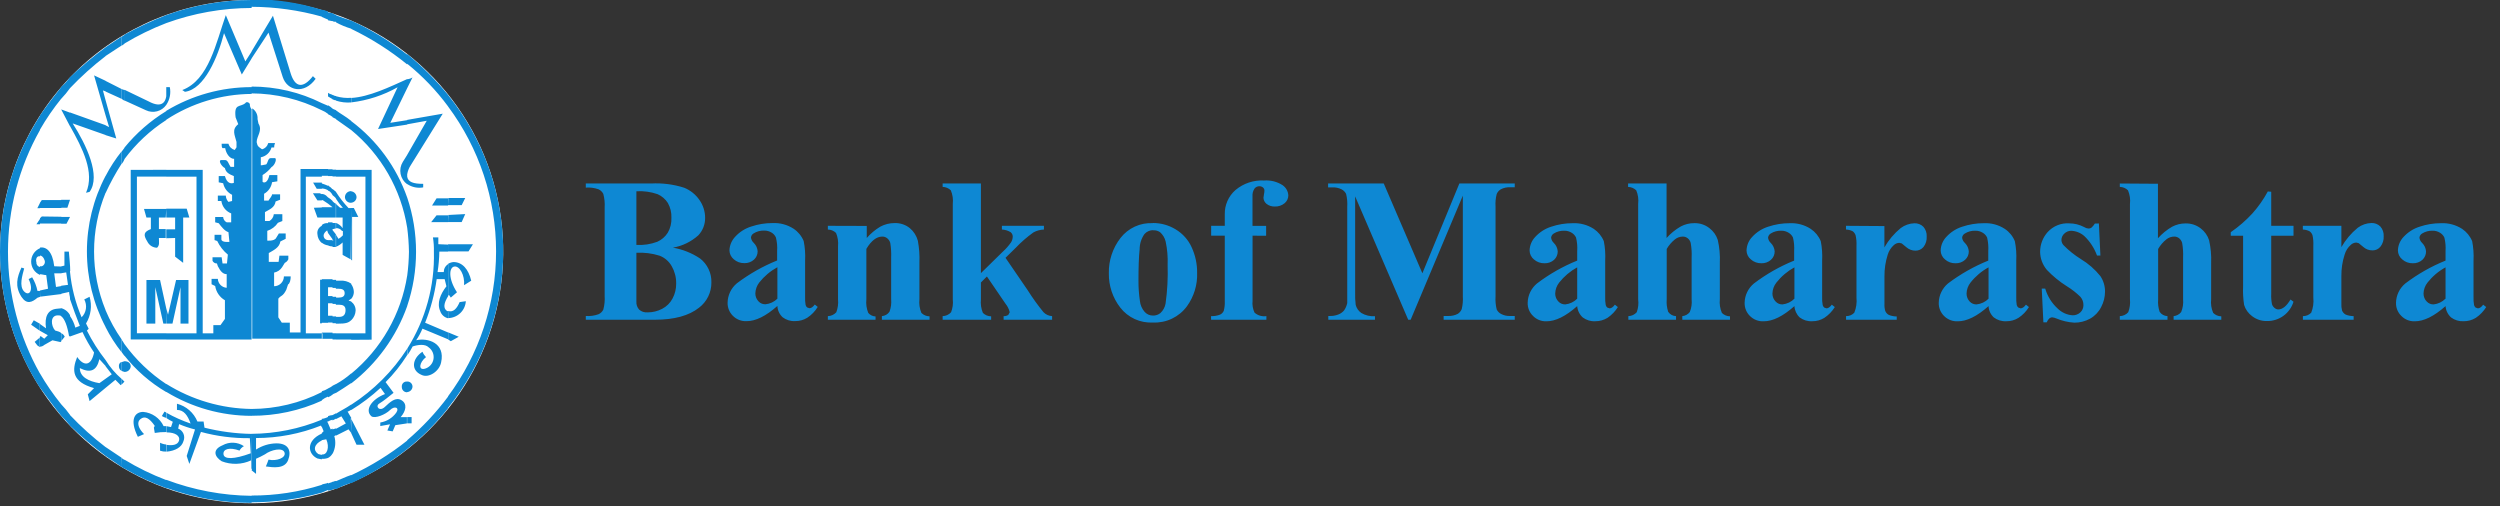 <svg width="158" height="32" viewBox="0 0 158 32" fill="none" xmlns="http://www.w3.org/2000/svg">
<rect x="0" y="0" width="158" height="32" fill="#333333" stroke="none"/>
<g clip-path="url(#clip0_1445_4513)">
<path d="M42.528 15.652C43.144 15.757 43.731 15.992 44.25 16.341C44.477 16.518 44.659 16.746 44.782 17.006C44.906 17.266 44.967 17.552 44.96 17.839C44.965 18.149 44.897 18.456 44.762 18.735C44.626 19.014 44.427 19.257 44.181 19.445C43.541 19.953 42.612 20.207 41.396 20.207H37.022V19.97C37.297 19.991 37.572 19.953 37.831 19.858C37.96 19.799 38.065 19.697 38.128 19.57C38.204 19.29 38.233 18.999 38.214 18.709V13.113C38.232 12.823 38.203 12.532 38.128 12.252C38.063 12.124 37.957 12.023 37.827 11.963C37.569 11.873 37.295 11.836 37.022 11.856V11.597H41.146C41.854 11.558 42.563 11.648 43.238 11.864C43.633 12.023 43.971 12.296 44.211 12.648C44.44 12.975 44.563 13.364 44.564 13.763C44.57 14.175 44.416 14.573 44.133 14.873C43.681 15.278 43.125 15.548 42.528 15.652ZM40.22 15.48C40.672 15.505 41.123 15.436 41.546 15.278C41.817 15.156 42.046 14.957 42.205 14.705C42.369 14.421 42.448 14.095 42.433 13.767C42.447 13.439 42.37 13.114 42.209 12.829C42.054 12.583 41.829 12.39 41.563 12.273C41.132 12.123 40.676 12.06 40.22 12.088V15.48ZM40.22 15.975V18.735V19.053C40.213 19.147 40.224 19.241 40.255 19.33C40.285 19.419 40.334 19.5 40.397 19.57C40.467 19.631 40.549 19.679 40.638 19.708C40.727 19.738 40.82 19.749 40.913 19.742C41.239 19.746 41.559 19.669 41.848 19.518C42.13 19.373 42.36 19.145 42.506 18.864C42.662 18.571 42.74 18.244 42.734 17.913C42.74 17.532 42.643 17.158 42.455 16.828C42.285 16.523 42.014 16.287 41.688 16.16C41.214 16.011 40.717 15.948 40.22 15.975ZM49.131 19.337C48.405 19.98 47.755 20.3 47.181 20.297C47.022 20.305 46.864 20.278 46.715 20.221C46.567 20.163 46.432 20.075 46.32 19.962C46.21 19.853 46.123 19.723 46.065 19.579C46.007 19.435 45.98 19.281 45.984 19.127C45.989 18.894 46.043 18.665 46.143 18.454C46.243 18.244 46.388 18.058 46.566 17.908C47.348 17.316 48.205 16.83 49.114 16.462V15.868C49.135 15.578 49.108 15.288 49.037 15.007C48.98 14.879 48.885 14.772 48.766 14.701C48.627 14.615 48.468 14.571 48.305 14.572C48.065 14.562 47.828 14.625 47.625 14.753C47.578 14.781 47.538 14.819 47.51 14.866C47.481 14.912 47.465 14.965 47.461 15.02C47.48 15.147 47.542 15.264 47.638 15.351C47.782 15.491 47.87 15.68 47.883 15.881C47.884 15.98 47.864 16.079 47.824 16.17C47.784 16.262 47.725 16.343 47.651 16.41C47.484 16.559 47.267 16.638 47.044 16.63C46.797 16.637 46.556 16.549 46.372 16.384C46.289 16.316 46.221 16.23 46.174 16.132C46.127 16.035 46.102 15.928 46.101 15.82C46.113 15.498 46.243 15.192 46.467 14.959C46.74 14.66 47.087 14.439 47.474 14.318C47.908 14.171 48.363 14.097 48.822 14.098C49.293 14.075 49.76 14.2 50.156 14.456C50.441 14.646 50.663 14.918 50.793 15.235C50.874 15.637 50.904 16.048 50.883 16.457V18.761C50.875 18.932 50.885 19.104 50.914 19.273C50.929 19.333 50.962 19.387 51.008 19.428L51.155 19.48C51.267 19.48 51.379 19.402 51.495 19.247L51.68 19.398C51.515 19.67 51.291 19.902 51.026 20.078C50.795 20.222 50.527 20.297 50.255 20.293C49.971 20.31 49.69 20.224 49.463 20.052C49.264 19.869 49.145 19.616 49.131 19.346V19.337ZM49.131 18.877V16.888C48.689 17.13 48.3 17.457 47.986 17.852C47.832 18.051 47.745 18.294 47.737 18.545C47.737 18.737 47.813 18.921 47.948 19.058C48.003 19.115 48.071 19.16 48.145 19.189C48.219 19.219 48.298 19.233 48.378 19.23C48.662 19.202 48.928 19.078 49.131 18.877ZM54.779 14.279V15.041C55.026 14.757 55.316 14.514 55.64 14.322C55.918 14.173 56.229 14.096 56.544 14.098C56.891 14.087 57.23 14.2 57.5 14.417C57.748 14.624 57.925 14.902 58.008 15.213C58.094 15.672 58.127 16.138 58.107 16.604V18.916C58.076 19.208 58.119 19.504 58.232 19.776C58.369 19.913 58.555 19.991 58.748 19.992V20.207H55.735V19.979C55.831 19.972 55.925 19.943 56.008 19.894C56.092 19.846 56.163 19.779 56.217 19.699C56.31 19.447 56.345 19.178 56.321 18.911V16.272C56.333 15.964 56.314 15.656 56.265 15.351C56.231 15.234 56.162 15.13 56.066 15.054C55.981 14.986 55.874 14.95 55.765 14.951C55.404 14.951 55.063 15.209 54.754 15.73V18.916C54.723 19.208 54.764 19.504 54.874 19.776C54.931 19.844 55.002 19.898 55.081 19.937C55.16 19.975 55.247 19.997 55.335 20V20.207H52.321V19.979C52.422 19.977 52.522 19.954 52.614 19.912C52.706 19.869 52.788 19.809 52.855 19.733C52.954 19.471 52.991 19.19 52.963 18.911V15.558C52.991 15.273 52.948 14.986 52.838 14.723C52.7 14.586 52.515 14.509 52.321 14.507V14.271L54.779 14.279ZM61.994 11.597V17.262L63.372 15.911C63.571 15.732 63.749 15.532 63.901 15.312C63.967 15.204 64.002 15.081 64.005 14.955C64.006 14.9 63.994 14.846 63.97 14.796C63.946 14.747 63.911 14.704 63.867 14.671C63.701 14.571 63.513 14.515 63.32 14.507V14.271H65.976V14.507C65.744 14.515 65.517 14.577 65.313 14.688C64.91 14.976 64.535 15.301 64.194 15.661L63.548 16.294L64.948 18.339C65.253 18.824 65.588 19.289 65.951 19.733C66.094 19.881 66.288 19.968 66.493 19.979V20.207H63.428V19.979C63.533 19.987 63.638 19.96 63.725 19.901L63.815 19.733C63.768 19.536 63.677 19.352 63.548 19.195L62.373 17.473L61.994 17.852V18.916C61.963 19.208 62.006 19.505 62.119 19.776C62.258 19.914 62.445 19.991 62.64 19.992V20.207H59.575V19.979C59.676 19.977 59.776 19.954 59.867 19.912C59.959 19.869 60.041 19.809 60.109 19.733C60.21 19.474 60.247 19.193 60.216 18.916V12.889C60.249 12.596 60.206 12.299 60.092 12.028C59.953 11.893 59.768 11.816 59.575 11.812V11.597H61.994ZM72.86 14.094C73.367 14.092 73.865 14.23 74.298 14.494C74.745 14.76 75.1 15.157 75.314 15.631C75.546 16.135 75.664 16.685 75.658 17.241C75.686 17.997 75.46 18.741 75.016 19.355C74.77 19.69 74.445 19.959 74.069 20.139C73.694 20.318 73.28 20.402 72.864 20.384C72.47 20.404 72.076 20.33 71.717 20.166C71.358 20.001 71.044 19.753 70.802 19.441C70.32 18.82 70.065 18.053 70.079 17.267C70.063 16.463 70.323 15.677 70.815 15.041C71.055 14.732 71.366 14.485 71.722 14.321C72.078 14.158 72.469 14.083 72.86 14.103V14.094ZM72.886 14.546C72.781 14.544 72.677 14.565 72.581 14.608C72.485 14.65 72.4 14.713 72.33 14.791C72.132 15.072 72.025 15.408 72.025 15.752C71.973 16.234 71.951 16.901 71.951 17.753C71.949 18.178 71.98 18.603 72.042 19.023C72.068 19.276 72.171 19.516 72.339 19.708C72.404 19.782 72.484 19.841 72.574 19.882C72.664 19.923 72.761 19.944 72.86 19.944C73.033 19.951 73.203 19.894 73.338 19.785C73.51 19.625 73.625 19.414 73.665 19.182C73.777 18.375 73.82 17.56 73.794 16.746C73.815 16.249 73.773 15.751 73.669 15.265C73.616 15.037 73.492 14.83 73.316 14.675C73.19 14.588 73.039 14.546 72.886 14.555V14.546ZM79.162 14.895V19.01C79.133 19.267 79.177 19.526 79.287 19.759C79.388 19.849 79.508 19.914 79.637 19.952C79.766 19.99 79.903 19.999 80.036 19.979V20.207H76.54V19.979C76.734 19.987 76.928 19.954 77.109 19.884C77.212 19.835 77.294 19.752 77.341 19.647C77.395 19.439 77.417 19.225 77.406 19.01V14.895H76.545V14.271H77.406V13.84V13.539C77.4 13.251 77.458 12.966 77.573 12.703C77.689 12.44 77.861 12.205 78.077 12.015C78.581 11.589 79.227 11.372 79.885 11.408C80.294 11.376 80.701 11.477 81.048 11.696C81.156 11.768 81.247 11.864 81.312 11.977C81.377 12.09 81.415 12.216 81.422 12.346C81.422 12.441 81.401 12.534 81.361 12.62C81.32 12.705 81.262 12.781 81.19 12.841C81.015 12.987 80.793 13.062 80.566 13.052C80.375 13.06 80.189 12.999 80.04 12.88C79.983 12.834 79.937 12.775 79.904 12.709C79.871 12.643 79.853 12.571 79.851 12.497C79.858 12.419 79.869 12.341 79.885 12.264C79.902 12.197 79.911 12.128 79.911 12.058C79.913 12.022 79.908 11.986 79.896 11.953C79.883 11.92 79.863 11.889 79.838 11.864C79.805 11.833 79.765 11.808 79.723 11.792C79.68 11.776 79.634 11.768 79.588 11.77C79.529 11.769 79.471 11.783 79.418 11.809C79.365 11.835 79.319 11.873 79.283 11.92C79.188 12.066 79.144 12.238 79.158 12.411V13.521V14.275H80.019V14.899L79.162 14.895ZM89.894 17.271L92.232 11.597H95.732V11.834H95.452C95.241 11.823 95.031 11.869 94.845 11.967C94.731 12.037 94.642 12.141 94.591 12.264C94.525 12.523 94.5 12.79 94.518 13.057V18.73C94.5 19.008 94.525 19.287 94.591 19.557C94.651 19.682 94.751 19.783 94.875 19.845C95.053 19.938 95.252 19.981 95.452 19.97H95.732V20.207H91.237V19.97H91.517C91.729 19.98 91.94 19.934 92.128 19.837C92.244 19.765 92.333 19.658 92.382 19.531C92.445 19.269 92.468 18.999 92.451 18.73V12.364L89.154 20.207H88.999L85.645 12.411V18.485C85.637 18.747 85.648 19.009 85.68 19.268C85.733 19.477 85.86 19.659 86.037 19.781C86.296 19.935 86.597 20.006 86.898 19.983V20.207H83.949V19.97H84.04C84.222 19.976 84.403 19.945 84.573 19.88C84.719 19.826 84.848 19.736 84.948 19.617C85.044 19.477 85.111 19.319 85.146 19.152C85.146 19.105 85.146 18.89 85.146 18.502V13.065C85.163 12.792 85.139 12.518 85.073 12.252C85.011 12.129 84.911 12.029 84.789 11.967C84.61 11.877 84.412 11.834 84.212 11.843H83.936V11.597H87.453L89.894 17.271ZM99.679 19.346C98.956 19.989 98.306 20.309 97.729 20.306C97.573 20.311 97.419 20.283 97.274 20.226C97.13 20.168 96.999 20.081 96.89 19.97C96.778 19.863 96.689 19.733 96.631 19.589C96.572 19.445 96.545 19.29 96.549 19.135C96.554 18.902 96.608 18.672 96.709 18.462C96.81 18.252 96.956 18.066 97.135 17.917C97.915 17.324 98.77 16.837 99.679 16.47V15.876C99.7 15.587 99.675 15.297 99.606 15.015C99.548 14.888 99.451 14.781 99.33 14.71C99.193 14.625 99.035 14.58 98.874 14.581C98.634 14.57 98.397 14.633 98.194 14.761C98.147 14.789 98.108 14.828 98.079 14.875C98.051 14.921 98.034 14.974 98.03 15.028C98.049 15.156 98.111 15.273 98.207 15.36C98.349 15.501 98.434 15.689 98.448 15.889C98.449 15.989 98.429 16.087 98.39 16.178C98.35 16.269 98.293 16.351 98.22 16.419C98.054 16.568 97.836 16.647 97.613 16.638C97.366 16.645 97.125 16.558 96.941 16.393C96.857 16.325 96.789 16.239 96.742 16.141C96.695 16.044 96.671 15.937 96.67 15.829C96.679 15.507 96.808 15.2 97.032 14.968C97.307 14.67 97.656 14.448 98.043 14.326C98.476 14.18 98.93 14.106 99.386 14.107C99.859 14.083 100.327 14.208 100.725 14.464C101.01 14.655 101.232 14.926 101.362 15.243C101.441 15.646 101.47 16.056 101.448 16.466V18.769C101.441 18.941 101.452 19.113 101.483 19.281C101.498 19.341 101.531 19.395 101.578 19.436L101.724 19.488C101.833 19.488 101.945 19.411 102.06 19.256L102.249 19.406C102.081 19.677 101.858 19.908 101.595 20.087C101.362 20.23 101.093 20.305 100.82 20.302C100.536 20.318 100.255 20.232 100.028 20.061C99.824 19.876 99.699 19.62 99.679 19.346ZM99.679 18.885V16.896C99.238 17.138 98.85 17.466 98.538 17.861C98.382 18.059 98.294 18.302 98.289 18.554C98.288 18.649 98.306 18.743 98.342 18.831C98.379 18.919 98.432 18.999 98.5 19.066C98.555 19.123 98.623 19.168 98.697 19.198C98.771 19.227 98.85 19.241 98.93 19.238C99.214 19.207 99.478 19.08 99.679 18.877V18.885ZM105.327 11.597V15.041C105.585 14.752 105.887 14.507 106.223 14.314C106.487 14.172 106.783 14.1 107.083 14.103C107.429 14.094 107.768 14.207 108.039 14.421C108.286 14.61 108.47 14.87 108.564 15.166C108.672 15.639 108.715 16.124 108.693 16.608V18.916C108.662 19.209 108.707 19.505 108.823 19.776C108.959 19.912 109.143 19.989 109.335 19.992V20.207H106.322V19.979C106.414 19.971 106.504 19.944 106.585 19.899C106.667 19.855 106.738 19.794 106.795 19.721C106.899 19.466 106.939 19.189 106.911 18.916V16.272C106.926 15.963 106.905 15.652 106.851 15.347C106.821 15.23 106.753 15.127 106.657 15.054C106.57 14.986 106.462 14.949 106.352 14.951C106.172 14.954 105.998 15.016 105.857 15.127C105.648 15.296 105.471 15.502 105.336 15.734V18.916C105.314 19.183 105.346 19.453 105.43 19.708C105.486 19.789 105.559 19.856 105.645 19.903C105.731 19.95 105.827 19.976 105.925 19.979V20.207H102.912V19.979C103.012 19.977 103.111 19.954 103.202 19.912C103.294 19.869 103.375 19.809 103.442 19.733C103.537 19.472 103.568 19.192 103.532 18.916V12.889C103.566 12.596 103.525 12.3 103.411 12.028C103.272 11.894 103.088 11.817 102.895 11.812V11.597H105.327ZM113.407 19.346C112.684 19.989 112.034 20.309 111.457 20.306C111.298 20.313 111.14 20.286 110.991 20.229C110.843 20.171 110.709 20.083 110.596 19.97C110.486 19.862 110.399 19.732 110.341 19.588C110.283 19.444 110.256 19.29 110.26 19.135C110.265 18.902 110.319 18.672 110.42 18.462C110.521 18.252 110.667 18.066 110.846 17.917C111.626 17.324 112.482 16.837 113.39 16.47V15.876C113.408 15.587 113.384 15.297 113.317 15.015C113.259 14.888 113.162 14.781 113.041 14.71C112.904 14.625 112.746 14.58 112.585 14.581C112.345 14.57 112.108 14.633 111.905 14.761C111.858 14.789 111.819 14.828 111.79 14.875C111.762 14.921 111.745 14.974 111.741 15.028C111.76 15.156 111.822 15.273 111.918 15.36C112.06 15.501 112.145 15.689 112.159 15.889C112.16 15.989 112.14 16.088 112.1 16.179C112.06 16.27 112.001 16.352 111.926 16.419C111.761 16.567 111.545 16.645 111.324 16.638C111.077 16.645 110.836 16.558 110.652 16.393C110.568 16.325 110.5 16.239 110.453 16.141C110.406 16.044 110.382 15.937 110.381 15.829C110.39 15.507 110.519 15.2 110.743 14.968C111.017 14.669 111.366 14.447 111.754 14.326C112.187 14.18 112.641 14.106 113.097 14.107C113.57 14.083 114.038 14.208 114.436 14.464C114.721 14.655 114.943 14.926 115.073 15.243C115.152 15.646 115.181 16.056 115.159 16.466V18.769C115.152 18.941 115.163 19.113 115.194 19.281C115.209 19.341 115.242 19.395 115.289 19.436L115.431 19.488C115.543 19.488 115.654 19.411 115.771 19.256L115.96 19.406C115.792 19.678 115.567 19.91 115.301 20.087C115.071 20.231 114.803 20.306 114.531 20.302C114.247 20.318 113.966 20.232 113.739 20.061C113.542 19.873 113.423 19.618 113.407 19.346ZM113.407 18.885V16.896C112.966 17.138 112.578 17.466 112.267 17.861C112.11 18.059 112.023 18.302 112.017 18.554C112.016 18.649 112.034 18.743 112.071 18.831C112.107 18.919 112.16 18.999 112.228 19.066C112.283 19.124 112.35 19.169 112.425 19.199C112.499 19.228 112.578 19.242 112.658 19.238C112.942 19.207 113.207 19.08 113.407 18.877V18.885ZM119.094 14.288V15.635C119.361 15.168 119.712 14.754 120.127 14.413C120.377 14.227 120.677 14.121 120.988 14.111C121.093 14.107 121.198 14.124 121.295 14.162C121.393 14.199 121.482 14.257 121.556 14.331C121.705 14.501 121.78 14.722 121.767 14.946C121.783 15.185 121.711 15.421 121.565 15.609C121.504 15.683 121.428 15.741 121.341 15.781C121.255 15.822 121.161 15.842 121.066 15.842C120.852 15.845 120.645 15.768 120.485 15.627L120.192 15.386L120.041 15.347C119.911 15.35 119.788 15.401 119.692 15.489C119.507 15.653 119.371 15.867 119.301 16.105C119.162 16.544 119.093 17.003 119.098 17.465V19.187C119.088 19.342 119.104 19.498 119.146 19.647C119.189 19.755 119.268 19.845 119.37 19.901C119.529 19.967 119.7 20 119.873 20V20.207H116.67V19.979C116.767 19.981 116.864 19.964 116.954 19.927C117.043 19.89 117.124 19.834 117.191 19.764C117.316 19.461 117.363 19.133 117.329 18.808V15.528C117.341 15.311 117.324 15.094 117.277 14.882C117.246 14.778 117.182 14.686 117.097 14.619C116.963 14.55 116.816 14.511 116.666 14.507V14.271L119.094 14.288ZM125.676 19.346C124.953 19.989 124.303 20.309 123.726 20.306C123.567 20.313 123.408 20.287 123.26 20.229C123.112 20.171 122.977 20.083 122.865 19.97C122.755 19.862 122.668 19.732 122.61 19.588C122.552 19.444 122.525 19.29 122.529 19.135C122.534 18.902 122.588 18.673 122.688 18.463C122.788 18.253 122.932 18.067 123.11 17.917C123.893 17.325 124.75 16.839 125.659 16.47V15.876C125.677 15.587 125.653 15.297 125.586 15.015C125.527 14.888 125.431 14.781 125.31 14.71C125.173 14.625 125.015 14.58 124.854 14.581C124.614 14.57 124.377 14.633 124.174 14.761C124.126 14.788 124.085 14.827 124.056 14.873C124.026 14.92 124.009 14.973 124.006 15.028C124.025 15.157 124.089 15.274 124.187 15.36C124.329 15.501 124.414 15.689 124.428 15.889C124.429 15.989 124.409 16.088 124.369 16.179C124.329 16.27 124.269 16.352 124.195 16.419C124.029 16.568 123.811 16.647 123.588 16.638C123.342 16.646 123.103 16.558 122.921 16.393C122.837 16.325 122.769 16.239 122.722 16.141C122.675 16.044 122.651 15.937 122.65 15.829C122.659 15.507 122.788 15.2 123.011 14.968C123.285 14.669 123.632 14.447 124.019 14.326C124.453 14.18 124.908 14.106 125.366 14.107C125.838 14.082 126.305 14.207 126.701 14.464C126.988 14.653 127.21 14.925 127.338 15.243C127.419 15.646 127.449 16.056 127.428 16.466V18.769C127.42 18.941 127.43 19.112 127.458 19.281C127.475 19.342 127.51 19.396 127.557 19.436L127.699 19.488C127.811 19.488 127.923 19.411 128.04 19.256L128.229 19.406C128.061 19.678 127.836 19.91 127.57 20.087C127.34 20.231 127.072 20.306 126.8 20.302C126.515 20.318 126.235 20.232 126.008 20.061C125.807 19.875 125.688 19.619 125.676 19.346ZM125.676 18.885V16.896C125.234 17.137 124.846 17.465 124.535 17.861C124.379 18.059 124.292 18.302 124.286 18.554C124.285 18.745 124.359 18.929 124.492 19.066C124.548 19.123 124.615 19.168 124.689 19.198C124.764 19.227 124.843 19.241 124.923 19.238C125.208 19.208 125.474 19.081 125.676 18.877V18.885ZM132.65 14.124L132.745 16.148H132.53C132.361 15.68 132.086 15.258 131.725 14.916C131.495 14.714 131.203 14.597 130.898 14.585C130.737 14.585 130.583 14.649 130.467 14.761C130.409 14.812 130.363 14.874 130.331 14.944C130.299 15.013 130.282 15.089 130.282 15.166C130.285 15.287 130.331 15.403 130.412 15.493C130.742 15.83 131.112 16.126 131.514 16.376C131.984 16.659 132.401 17.023 132.745 17.452C132.94 17.743 133.043 18.087 133.037 18.438C133.035 18.776 132.951 19.108 132.792 19.406C132.638 19.715 132.395 19.969 132.095 20.138C131.789 20.308 131.445 20.395 131.096 20.392C130.705 20.368 130.321 20.277 129.96 20.125C129.878 20.089 129.79 20.066 129.701 20.056C129.563 20.056 129.443 20.16 129.353 20.371H129.142L129.038 18.24H129.258C129.399 18.722 129.67 19.157 130.041 19.497C130.294 19.748 130.629 19.901 130.984 19.927C131.167 19.933 131.345 19.866 131.479 19.742C131.541 19.684 131.591 19.613 131.624 19.534C131.657 19.456 131.674 19.371 131.673 19.286C131.677 19.093 131.61 18.906 131.483 18.761C131.223 18.505 130.934 18.279 130.622 18.089C130.162 17.8 129.74 17.454 129.365 17.06C129.092 16.739 128.939 16.332 128.935 15.911C128.936 15.454 129.105 15.012 129.408 14.671C129.58 14.481 129.792 14.333 130.029 14.236C130.266 14.14 130.522 14.099 130.777 14.116C131.103 14.117 131.423 14.197 131.712 14.348C131.794 14.402 131.889 14.435 131.987 14.443C132.052 14.447 132.117 14.431 132.172 14.395C132.26 14.318 132.335 14.228 132.396 14.129L132.65 14.124ZM136.382 11.614V15.058C136.64 14.771 136.94 14.525 137.273 14.331C137.539 14.19 137.834 14.118 138.134 14.12C138.48 14.113 138.818 14.225 139.09 14.438C139.337 14.627 139.521 14.887 139.615 15.183C139.721 15.656 139.764 16.141 139.744 16.625V18.916C139.711 19.209 139.756 19.506 139.874 19.776C140.009 19.913 140.193 19.99 140.386 19.992V20.207H137.372V19.979C137.466 19.971 137.556 19.944 137.638 19.899C137.72 19.855 137.793 19.794 137.85 19.721C137.956 19.466 137.997 19.19 137.971 18.916V16.272C137.985 15.963 137.965 15.652 137.911 15.347C137.877 15.232 137.81 15.13 137.717 15.054C137.629 14.986 137.522 14.95 137.411 14.951C137.231 14.952 137.057 15.014 136.916 15.127C136.706 15.295 136.529 15.501 136.395 15.734V18.916C136.371 19.183 136.403 19.453 136.49 19.708C136.545 19.789 136.619 19.856 136.705 19.903C136.791 19.95 136.887 19.976 136.985 19.979V20.207H133.972V19.979C134.073 19.977 134.172 19.954 134.264 19.912C134.356 19.869 134.438 19.809 134.505 19.733C134.604 19.473 134.641 19.193 134.613 18.916V12.889C134.648 12.596 134.605 12.299 134.488 12.028C134.35 11.893 134.165 11.816 133.972 11.812V11.597L136.382 11.614ZM143.541 12.118V14.271H144.949V14.899H143.541V18.562C143.53 18.785 143.546 19.007 143.589 19.226C143.619 19.321 143.678 19.405 143.757 19.467C143.82 19.52 143.898 19.551 143.98 19.557C144.252 19.557 144.514 19.346 144.76 18.928L144.949 19.07C144.84 19.427 144.618 19.738 144.317 19.958C144.016 20.178 143.652 20.294 143.279 20.289C142.933 20.299 142.595 20.188 142.323 19.974C142.088 19.799 141.914 19.553 141.828 19.273C141.768 18.886 141.746 18.493 141.763 18.102V14.899H140.984V14.675C141.482 14.332 141.939 13.935 142.349 13.491C142.728 13.067 143.055 12.601 143.326 12.101L143.541 12.118ZM147.975 14.271V15.618C148.243 15.151 148.593 14.737 149.009 14.395C149.258 14.21 149.559 14.105 149.87 14.094C149.974 14.089 150.079 14.106 150.177 14.144C150.274 14.182 150.363 14.24 150.438 14.314C150.586 14.483 150.662 14.704 150.649 14.929C150.663 15.168 150.59 15.404 150.442 15.592C150.382 15.666 150.305 15.725 150.219 15.766C150.133 15.806 150.038 15.826 149.943 15.825C149.729 15.828 149.522 15.751 149.362 15.609C149.194 15.467 149.099 15.386 149.069 15.368L148.922 15.33C148.793 15.333 148.669 15.383 148.574 15.472C148.387 15.635 148.251 15.849 148.182 16.087C148.039 16.526 147.97 16.986 147.975 17.448V18.808V19.165C147.965 19.32 147.979 19.476 148.018 19.626C148.061 19.734 148.141 19.823 148.242 19.88C148.404 19.945 148.576 19.978 148.75 19.979V20.207H145.543V19.979C145.641 19.981 145.738 19.963 145.828 19.926C145.918 19.889 146 19.833 146.068 19.764C146.19 19.461 146.236 19.133 146.202 18.808V15.528C146.214 15.311 146.198 15.094 146.154 14.882C146.123 14.777 146.058 14.684 145.969 14.619C145.836 14.55 145.689 14.511 145.539 14.507V14.271H147.975ZM154.558 19.346C153.834 19.989 153.184 20.309 152.607 20.306C152.452 20.311 152.297 20.283 152.153 20.226C152.008 20.168 151.877 20.081 151.768 19.97C151.656 19.863 151.568 19.733 151.509 19.589C151.451 19.445 151.423 19.29 151.428 19.135C151.432 18.902 151.487 18.672 151.588 18.462C151.689 18.252 151.834 18.066 152.013 17.917C152.793 17.324 153.649 16.837 154.558 16.47V15.876C154.578 15.587 154.554 15.297 154.484 15.015C154.426 14.888 154.33 14.781 154.209 14.71C154.072 14.625 153.914 14.58 153.753 14.581C153.513 14.57 153.275 14.633 153.072 14.761C153.025 14.789 152.986 14.828 152.958 14.875C152.929 14.921 152.912 14.974 152.909 15.028C152.927 15.156 152.99 15.273 153.085 15.36C153.227 15.501 153.313 15.689 153.326 15.889C153.327 15.989 153.307 16.087 153.268 16.178C153.229 16.269 153.171 16.351 153.098 16.419C152.932 16.568 152.714 16.647 152.491 16.638C152.244 16.645 152.004 16.558 151.82 16.393C151.736 16.325 151.668 16.239 151.621 16.141C151.574 16.044 151.549 15.937 151.548 15.829C151.557 15.507 151.686 15.2 151.91 14.968C152.186 14.67 152.534 14.448 152.922 14.326C153.354 14.18 153.808 14.106 154.265 14.107C154.737 14.083 155.206 14.208 155.604 14.464C155.889 14.655 156.111 14.926 156.241 15.243C156.319 15.646 156.348 16.056 156.327 16.466V18.769C156.319 18.941 156.331 19.113 156.361 19.281C156.377 19.341 156.41 19.395 156.456 19.436L156.602 19.488C156.711 19.488 156.823 19.411 156.938 19.256L157.128 19.406C156.96 19.677 156.737 19.908 156.473 20.087C156.241 20.23 155.972 20.305 155.698 20.302C155.414 20.317 155.134 20.232 154.906 20.061C154.703 19.876 154.578 19.62 154.558 19.346ZM154.558 18.885V16.896C154.116 17.138 153.728 17.466 153.417 17.861C153.261 18.059 153.173 18.302 153.167 18.554C153.166 18.649 153.185 18.743 153.221 18.831C153.257 18.919 153.31 18.999 153.378 19.066C153.434 19.123 153.501 19.168 153.575 19.198C153.649 19.227 153.729 19.241 153.808 19.238C154.087 19.207 154.346 19.082 154.545 18.885" fill="#0E88D3"/>
<path d="M15.902 0C19.047 0 22.122 0.933 24.737 2.68C27.352 4.427 29.39 6.911 30.594 9.817C31.797 12.722 32.112 15.92 31.499 19.005C30.885 22.089 29.371 24.923 27.147 27.147C24.923 29.371 22.089 30.885 19.005 31.499C15.92 32.112 12.722 31.797 9.817 30.594C6.911 29.39 4.427 27.352 2.68 24.737C0.933 22.122 0 19.047 0 15.902C0 11.685 1.675 7.64 4.658 4.658C7.64 1.675 11.685 0 15.902 0Z" fill="white"/>
<path d="M28.317 6.001C30.574 8.803 31.804 12.292 31.804 15.889C31.804 19.487 30.574 22.976 28.317 25.777V25.046C30.288 22.399 31.352 19.187 31.352 15.887C31.352 12.587 30.288 9.375 28.317 6.728V6.001ZM28.317 21.451L28.49 21.563L28.993 21.283L28.317 21.003V21.451ZM28.317 20.104C28.605 20.1 28.88 19.988 29.088 19.79C29.297 19.592 29.422 19.323 29.441 19.036L29.049 19.092C28.881 19.484 28.657 19.764 28.317 19.652V20.104ZM28.317 18.696L28.378 18.64L28.49 18.808L28.881 18.472C28.317 17.611 28.378 16.901 28.713 16.845C29.049 16.789 29.385 17.404 29.329 18.024L29.781 17.74C29.613 17.013 29.217 16.561 28.657 16.561C28.537 16.572 28.42 16.612 28.317 16.677V18.696ZM28.317 15.889H29.609L29.889 15.437H28.313L28.317 15.889ZM28.317 14.034H29.178L29.402 13.53L28.335 13.586L28.317 14.034ZM28.317 12.966H29.178L29.402 12.514H28.335L28.317 12.966ZM25.735 3.414C26.678 4.188 27.543 5.053 28.317 5.997V6.724C27.576 5.718 26.708 4.812 25.735 4.029V3.414ZM28.317 25.799C27.559 26.757 26.693 27.624 25.735 28.382V27.822C26.695 27.003 27.562 26.079 28.317 25.067V25.799ZM28.317 12.536V12.988H27.306L27.59 12.536H28.317ZM28.317 13.608V14.038H27.25L27.59 13.608H28.317ZM28.317 15.459V15.902H27.766C27.759 16.335 27.722 16.766 27.654 17.194H28.046C28.046 17.093 28.071 16.993 28.12 16.905C28.169 16.817 28.24 16.743 28.326 16.69V18.709C28.046 19.161 27.99 19.497 28.27 19.665H28.326V20.117C28.21 20.092 28.102 20.038 28.014 19.958C27.925 19.879 27.859 19.777 27.822 19.665C27.599 19.161 27.822 18.597 28.214 18.093L28.102 17.641H27.599C27.467 18.586 27.221 19.511 26.867 20.396L28.326 21.016V21.447L26.699 20.771C26.591 21.027 26.459 21.273 26.303 21.503C27.035 21.335 28.158 21.671 27.878 22.906C27.766 23.47 27.09 23.918 26.643 23.694C25.967 23.414 26.023 22.682 26.699 22.23C26.752 22.356 26.828 22.471 26.923 22.57C26.492 22.906 26.419 23.431 26.867 23.298C27.003 23.257 27.124 23.178 27.218 23.071C27.312 22.965 27.374 22.834 27.397 22.694C27.42 22.554 27.404 22.41 27.35 22.278C27.296 22.147 27.206 22.034 27.09 21.951C26.867 21.727 26.419 21.783 26.079 21.895C25.98 22.09 25.868 22.279 25.743 22.458V22.028C26.896 20.197 27.48 18.065 27.422 15.902C27.43 15.601 27.41 15.3 27.362 15.002H27.702V15.433L28.317 15.459ZM25.735 26.755H26.014V26.359H25.735V26.755ZM25.735 24.787V24.111C25.779 24.11 25.823 24.117 25.865 24.133C25.907 24.15 25.944 24.174 25.976 24.206C26.008 24.237 26.032 24.275 26.048 24.317C26.065 24.358 26.072 24.403 26.07 24.447C26.063 24.534 26.026 24.614 25.964 24.675C25.902 24.736 25.821 24.773 25.735 24.779V24.787ZM25.735 19.337C26.481 17.114 26.481 14.707 25.735 12.484V14.391C25.8 14.895 25.837 15.402 25.846 15.911C25.839 16.418 25.802 16.924 25.735 17.426V19.337ZM25.735 11.64V11.167C25.79 11.507 26.126 11.619 26.746 11.619V11.843C26.394 11.908 26.031 11.832 25.735 11.632V11.64ZM25.735 11.02V9.785L26.97 7.632L25.735 7.856V7.577L27.982 7.185L25.958 10.444C25.844 10.615 25.768 10.809 25.735 11.012V11.02ZM25.735 5.57L26.07 4.895C25.969 4.958 25.854 4.997 25.735 5.007V5.57ZM22.196 1.3C23.456 1.875 24.644 2.598 25.735 3.452V4.072C24.648 3.187 23.46 2.432 22.196 1.825V1.3ZM25.735 28.386C24.645 29.243 23.457 29.965 22.196 30.539V30.035C23.457 29.446 24.645 28.71 25.735 27.844V28.386ZM25.735 5.011V5.57L24.667 7.762L25.735 7.594V7.874L23.892 8.153L25.128 5.514C24.227 6.023 23.235 6.348 22.209 6.47V6.19C23.319 6.126 24.611 5.506 25.735 4.998V5.011ZM25.735 9.789V11.645C25.519 11.489 25.37 11.257 25.318 10.996C25.266 10.735 25.315 10.464 25.455 10.237L25.735 9.789ZM25.735 12.488C25.06 10.562 23.829 8.879 22.196 7.654V8.218C24.091 9.775 25.35 11.973 25.735 14.395V12.488ZM25.735 17.43V19.346C25.047 21.28 23.819 22.976 22.196 24.232V23.616C24.094 22.053 25.353 19.847 25.735 17.417V17.43ZM25.735 22.041C24.82 23.459 23.614 24.665 22.196 25.579V25.915C22.859 25.51 23.481 25.04 24.051 24.512L24.331 24.904C23.47 25.244 23.04 25.915 23.47 26.307C23.694 26.479 24.37 26.195 24.65 25.915C24.93 25.635 25.27 25.747 25.041 26.083C24.8 26.415 24.438 26.637 24.034 26.703V26.927L24.65 26.815L24.482 27.207L24.817 27.263L24.985 26.871L25.717 26.759V26.363H25.321C25.661 25.971 25.752 25.523 25.377 25.295C25.003 25.067 24.65 25.412 24.314 25.726C23.978 26.04 23.694 25.67 23.974 25.502C24.254 25.334 24.594 25.05 24.873 24.826L24.37 24.15C24.879 23.64 25.331 23.076 25.717 22.467L25.735 22.041ZM25.735 24.116C25.689 24.11 25.642 24.114 25.598 24.128C25.555 24.143 25.515 24.168 25.482 24.2C25.449 24.232 25.424 24.272 25.409 24.316C25.394 24.359 25.389 24.406 25.394 24.452C25.393 24.497 25.4 24.542 25.417 24.584C25.433 24.626 25.458 24.664 25.49 24.696C25.522 24.728 25.56 24.753 25.602 24.77C25.644 24.786 25.689 24.794 25.735 24.792V24.116ZM22.196 27.375L22.532 28.106H23.031L22.17 26.423L22.196 27.375ZM22.196 21.477V21.068H23.096V11.167H22.196V10.736H23.487V21.468L22.196 21.477ZM22.196 20.241C22.367 20.079 22.467 19.857 22.476 19.622C22.477 19.513 22.452 19.405 22.403 19.308C22.354 19.211 22.283 19.127 22.196 19.062V20.241ZM22.196 18.89C22.301 18.77 22.36 18.618 22.364 18.459C22.36 18.278 22.301 18.103 22.196 17.956V18.89ZM22.196 16.419V13.147H22.364L22.644 13.711H22.252V16.462L22.196 16.419ZM22.196 12.824V12.092C22.292 12.102 22.381 12.149 22.444 12.223C22.506 12.297 22.538 12.392 22.532 12.488C22.523 12.573 22.484 12.652 22.423 12.711C22.361 12.77 22.281 12.806 22.196 12.811V12.824ZM21.24 0.969C21.52 1.08 21.856 1.192 22.196 1.304V1.812C21.864 1.715 21.544 1.582 21.24 1.416V0.969ZM22.196 30.521C21.864 30.619 21.544 30.751 21.24 30.918V30.41C21.52 30.298 21.856 30.13 22.196 30.018V30.521ZM22.196 6.195V6.474C21.873 6.5 21.548 6.462 21.24 6.363V6.083C21.55 6.174 21.874 6.208 22.196 6.182V6.195ZM22.196 7.654V8.218C21.856 7.99 21.576 7.766 21.24 7.542V6.978C21.52 7.193 21.856 7.361 22.196 7.641V7.654ZM21.24 10.736H22.196V11.167H21.24V10.736ZM22.196 12.084V12.816C22.099 12.822 22.004 12.79 21.93 12.727C21.856 12.665 21.81 12.576 21.8 12.48C21.797 12.427 21.806 12.374 21.825 12.325C21.844 12.275 21.873 12.23 21.91 12.193C21.947 12.155 21.992 12.126 22.041 12.106C22.09 12.087 22.143 12.078 22.196 12.079V12.084ZM22.196 13.151H22.028C21.733 12.841 21.469 12.502 21.24 12.14V12.57C21.365 12.771 21.509 12.96 21.671 13.134H21.503C21.391 13.022 21.279 12.966 21.223 12.854V13.75H21.654V14.421C21.55 14.266 21.399 14.148 21.223 14.085V14.421C21.298 14.413 21.373 14.425 21.442 14.455C21.511 14.485 21.57 14.533 21.615 14.594H21.671V14.873C21.589 14.961 21.495 15.037 21.391 15.097L21.223 14.817V15.601C21.385 15.539 21.532 15.444 21.654 15.321V16.109L22.161 16.389L22.196 13.151ZM22.196 17.93V18.881L22.028 18.997L22.196 19.053V20.233C22.028 20.401 21.856 20.457 21.335 20.457H21.223V20.026H21.447C21.727 20.026 21.839 19.858 21.839 19.596C21.839 19.333 21.671 19.26 21.447 19.26H21.223V18.808H21.391C21.615 18.808 21.783 18.752 21.783 18.528C21.783 18.304 21.615 18.248 21.391 18.248H21.223V17.74H21.503C21.748 17.719 21.994 17.784 22.196 17.925V17.93ZM21.24 21.068H22.196V21.46H21.24V21.068ZM22.196 23.595V24.21C21.856 24.434 21.52 24.663 21.24 24.83V24.271C21.582 24.082 21.903 23.857 22.196 23.599V23.595ZM22.196 25.562V25.898C22.084 25.954 22.028 26.01 21.968 26.01L22.196 26.406V27.357L22.028 27.134L21.24 27.53V27.099L21.856 26.763L21.576 26.311L21.24 26.483V26.143C21.52 25.958 21.856 25.803 22.196 25.567V25.562ZM21.016 0.835C21.072 0.891 21.128 0.891 21.24 0.947V1.378C21.128 1.378 21.072 1.378 21.016 1.322V0.835ZM21.24 30.896C21.128 30.896 21.072 30.896 21.016 30.952V30.453C21.072 30.453 21.128 30.397 21.24 30.397V30.896ZM21.24 6.061V6.341C21.128 6.341 21.072 6.285 21.016 6.285V6.001C21.072 6.001 21.128 6.07 21.24 6.07V6.061ZM21.24 6.957V7.521L21.016 7.409V6.862C21.072 6.909 21.128 6.909 21.24 6.965V6.957ZM21.016 10.723H21.24V11.154H21.016V10.723ZM21.24 12.127V12.557C21.184 12.45 21.072 12.394 21.016 12.333V11.942L21.24 12.127ZM21.24 12.859V13.75H21.016V13.147V12.716C21.08 12.787 21.156 12.846 21.24 12.889V12.859ZM21.24 14.094V14.43L21.016 14.486V14.094H21.24ZM21.24 14.826V15.609H21.016V15.218H21.072L21.016 15.162V14.542L21.24 14.826ZM21.016 17.689H21.24V18.197H21.016V17.689ZM21.016 18.756H21.24V19.208H21.016V18.756ZM21.016 19.996H21.24V20.427H21.016V19.996ZM21.016 21.064H21.24V21.455H21.016V21.064ZM21.24 24.267V24.826C21.128 24.882 21.072 24.882 21.016 24.938V24.378L21.24 24.267ZM21.24 26.118V26.458L21.016 26.57V26.234L21.24 26.118ZM21.24 27.073V27.504L21.128 27.56C21.24 27.934 21.2 28.338 21.016 28.683V27.138L21.24 27.073ZM20.732 0.779C20.828 0.792 20.923 0.811 21.016 0.835V1.339C20.923 1.315 20.828 1.296 20.732 1.283V0.779ZM21.016 30.952C20.923 30.976 20.828 30.995 20.732 31.008V30.556C20.844 30.5 20.96 30.5 21.016 30.444V30.952ZM21.016 5.984V6.264C20.9 6.208 20.844 6.152 20.732 6.096V5.867C20.844 5.954 20.96 5.954 21.016 6.001V5.984ZM21.016 6.823V7.387C20.929 7.319 20.834 7.263 20.732 7.219V6.655C20.836 6.711 20.932 6.78 21.016 6.862V6.823ZM20.732 10.698H21.016V11.128H20.732V10.698ZM21.016 11.933V12.325C20.973 12.24 20.915 12.164 20.844 12.101L20.732 12.045V11.709L20.788 11.765C20.877 11.817 20.954 11.886 21.016 11.967V11.933ZM21.016 12.665V13.095L20.732 12.871V12.476C20.837 12.536 20.933 12.611 21.016 12.699V12.665ZM20.732 13.095H21.016V13.75H20.732V13.095ZM21.016 14.051V15.119L20.732 14.727V14.051H21.016ZM21.016 15.175V15.566C20.918 15.575 20.82 15.556 20.732 15.51V15.175H21.016ZM20.732 17.646H21.016V18.154H20.732V17.646ZM20.732 18.713H21.016V19.165H20.732V18.713ZM20.732 19.953H21.016V20.384H20.732V19.953ZM20.732 21.021H21.016V21.412H20.732V21.021ZM21.016 24.335V24.942C20.929 25.011 20.834 25.067 20.732 25.11V24.551C20.833 24.507 20.928 24.452 21.016 24.387V24.335ZM21.016 26.186V26.526C20.916 26.548 20.82 26.586 20.732 26.639V26.298C20.823 26.262 20.919 26.241 21.016 26.234V26.186ZM21.016 27.086V28.662C20.951 28.781 20.853 28.879 20.732 28.942V26.75L20.9 27.142L21.016 27.086ZM20.34 0.62C20.477 0.632 20.61 0.672 20.732 0.736V1.24C20.62 1.184 20.452 1.128 20.34 1.072V0.62ZM20.732 30.965C20.62 31.021 20.452 31.077 20.34 31.133V30.625C20.452 30.573 20.62 30.573 20.732 30.513V30.965ZM20.732 6.634V7.198C20.614 7.103 20.482 7.026 20.34 6.97V6.518C20.448 6.573 20.62 6.629 20.732 6.685V6.634ZM20.34 10.68H20.732V11.111H20.34V10.68ZM20.732 11.692V12.028C20.63 11.966 20.515 11.928 20.396 11.916H20.34V11.597C20.448 11.632 20.62 11.688 20.732 11.744V11.692ZM20.732 12.476V12.871L20.396 12.648H20.34V12.256C20.405 12.259 20.468 12.276 20.526 12.305C20.584 12.333 20.635 12.374 20.676 12.424L20.732 12.476ZM20.34 13.095H20.732V13.75H20.34V13.095ZM20.732 14.051V14.727L20.676 14.559C20.452 14.726 20.396 14.893 20.508 15.063C20.535 15.097 20.569 15.124 20.608 15.144C20.646 15.163 20.689 15.174 20.732 15.175V15.51C20.589 15.489 20.454 15.431 20.34 15.342V14.219C20.394 14.174 20.457 14.14 20.524 14.12C20.592 14.1 20.662 14.094 20.732 14.103V14.051ZM20.34 17.646H20.732V20.401H20.34V17.646ZM20.34 21.021H20.732V21.412H20.34V21.021ZM20.732 24.503V25.063C20.591 25.118 20.459 25.193 20.34 25.287V24.727C20.479 24.69 20.611 24.632 20.732 24.555V24.503ZM20.732 26.298V26.639H20.676L20.732 26.75V28.942C20.607 28.988 20.474 29.006 20.34 28.997V28.718C20.676 28.774 20.844 28.266 20.62 27.762C20.526 27.775 20.433 27.794 20.34 27.818V27.366L20.452 27.254L20.34 26.974V26.471C20.448 26.466 20.62 26.41 20.732 26.35V26.298ZM15.902 -0.052C17.407 -0.056 18.904 0.17 20.34 0.62V1.05C18.896 0.645 17.403 0.436 15.902 0.43V-0.052ZM20.34 31.133C18.895 31.537 17.403 31.744 15.902 31.748V31.318C17.408 31.323 18.905 31.095 20.34 30.642V31.133ZM20.34 6.466V6.97C18.963 6.276 17.444 5.91 15.902 5.902V5.471C17.443 5.47 18.963 5.828 20.34 6.518V6.466ZM20.34 10.68H18.993V21.012H18.317V20.392H17.809L17.59 20.056V18.877C17.758 18.649 17.869 18.761 18.093 18.313L18.205 17.977C18.317 17.921 18.373 17.693 18.373 17.469H17.943C17.943 17.634 17.877 17.791 17.761 17.907C17.645 18.024 17.487 18.089 17.323 18.089V17.228C17.425 17.209 17.522 17.169 17.609 17.111C17.695 17.054 17.769 16.979 17.826 16.892L17.999 16.612C18.098 16.566 18.177 16.485 18.223 16.384V16.16H17.659L17.607 16.552H16.987V15.992C17.267 15.825 17.659 15.657 17.719 15.261L18.055 15.093V14.757H17.624L17.452 15.037C17.34 15.261 16.836 15.205 16.892 15.205V14.589C17.167 14.5 17.403 14.321 17.564 14.081L17.844 13.969V13.539H17.305C17.296 13.627 17.265 13.712 17.217 13.787C17.168 13.862 17.103 13.924 17.026 13.969H16.746V13.405C17.026 13.237 17.361 13.126 17.418 12.734L17.702 12.622V12.282H17.194C17.194 12.398 17.026 12.566 16.97 12.678H16.69V12.247C16.825 12.172 16.94 12.067 17.027 11.94C17.115 11.813 17.172 11.668 17.194 11.515L17.529 11.46V11.063H17.026C16.914 11.571 16.69 11.571 16.595 11.494V11.063C16.811 10.929 17.002 10.759 17.159 10.56C17.383 10.448 17.551 9.94 17.327 9.996H17.103C16.935 9.996 16.935 10.28 16.823 10.392C16.767 10.392 16.595 10.448 16.483 10.448V9.94C16.643 9.911 16.791 9.837 16.911 9.727C17.03 9.618 17.116 9.477 17.159 9.32H17.327C17.324 9.224 17.343 9.128 17.383 9.04H16.953C16.928 9.135 16.879 9.222 16.81 9.291C16.742 9.361 16.655 9.411 16.561 9.436C16.333 9.268 16.277 9.268 16.221 8.984C16.221 8.592 16.613 8.257 16.333 7.805L16.277 7.525C16.288 7.392 16.262 7.259 16.203 7.14C16.144 7.021 16.053 6.92 15.941 6.849V21.404H20.379V21.068H19.329V11.167H20.34V10.68ZM20.34 11.541V11.933H20.018L19.789 11.541H20.34ZM20.34 12.273V12.665H20.061L19.776 12.213H20.207L20.34 12.273ZM20.34 13.113V13.75H20.061L19.837 13.13L20.34 13.113ZM20.34 14.236V15.36C20.258 15.291 20.19 15.206 20.142 15.109C20.094 15.013 20.066 14.908 20.061 14.8C20.043 14.693 20.061 14.584 20.111 14.488C20.162 14.393 20.242 14.316 20.34 14.271V14.236ZM20.229 17.68H20.34V20.435H20.229V17.68ZM20.34 24.762V25.321C18.947 25.955 17.433 26.281 15.902 26.277V25.846C17.445 25.841 18.964 25.476 20.34 24.779V24.762ZM20.34 26.505V27.009L20.285 26.897C18.979 27.416 17.587 27.683 16.182 27.684V28.412C16.567 28.163 17.015 28.027 17.473 28.02C18.261 28.02 18.429 28.524 18.205 29.088C17.981 29.652 17.25 29.54 16.802 29.48C16.866 29.34 16.922 29.196 16.97 29.049C17.473 29.161 18.093 28.937 17.981 28.597C17.869 28.257 17.12 28.429 16.746 28.713C16.563 28.817 16.375 28.91 16.182 28.993V29.949L15.902 29.725V27.418C17.425 27.407 18.932 27.103 20.34 26.522V26.505ZM20.34 27.4C19.329 27.852 19.441 28.692 20.061 28.976C20.153 29 20.246 29.019 20.34 29.032V28.752L20.117 28.696C19.776 28.468 19.837 28.076 20.34 27.835V27.4ZM15.902 3.689L16.97 2.062L17.869 4.869C18.149 5.73 19.217 5.997 19.949 4.981L19.776 4.813C19.161 5.601 18.657 5.545 18.373 4.645L17.25 0.994L15.902 3.242V3.689ZM15.902 31.783C14.063 31.781 12.237 31.459 10.508 30.831V30.323C12.233 30.973 14.059 31.316 15.902 31.335V31.783ZM10.508 0.956C12.236 0.324 14.062 0.001 15.902 -3.29837e-05V0.504C14.062 0.507 12.237 0.83 10.508 1.459V0.956ZM15.902 3.259L15.506 3.879L14.271 0.956C13.655 2.699 13.203 5.058 11.52 5.691L11.688 5.803C12.923 5.635 13.767 3.612 14.159 2.096L15.282 4.709L15.902 3.698V3.259ZM15.902 5.506V5.936C13.985 5.95 12.112 6.517 10.508 7.568V7.004C12.136 6.022 14.001 5.504 15.902 5.506ZM15.902 6.909C15.823 6.816 15.783 6.696 15.79 6.574C15.734 6.462 15.566 6.406 15.506 6.518C15.17 6.797 14.779 6.518 14.89 7.417L15.058 7.848C14.628 8.188 14.835 8.524 14.947 8.971V9.311L14.835 9.479C14.74 9.453 14.653 9.403 14.584 9.334C14.514 9.264 14.464 9.178 14.438 9.083H14.008C14.008 9.199 14.008 9.311 14.064 9.363H14.232C14.288 9.703 14.516 10.039 14.796 10.039V10.547H14.572C14.456 10.379 14.4 10.116 14.232 10.116H13.991C13.767 10.116 13.991 10.512 14.215 10.624C14.271 10.904 14.499 11.016 14.779 11.128V11.559C14.611 11.614 14.348 11.614 14.215 11.128H13.823V11.524L14.103 11.58C14.136 11.736 14.204 11.883 14.301 12.01C14.399 12.137 14.524 12.24 14.667 12.312V12.704L14.438 12.76C14.336 12.652 14.276 12.512 14.271 12.364H13.767V12.704H13.991C14.015 12.878 14.085 13.042 14.194 13.18C14.303 13.318 14.447 13.424 14.611 13.487V14.051H14.327C14.263 14.02 14.209 13.972 14.17 13.913C14.13 13.854 14.107 13.786 14.103 13.715H13.599V14.051L13.823 14.107C13.991 14.331 14.215 14.615 14.438 14.671L14.499 15.287C14.499 15.287 13.991 15.342 13.991 15.119V14.839H13.56V15.175L13.728 15.231C13.886 15.564 14.115 15.858 14.4 16.091L14.344 16.651H14.064L14.008 16.259H13.431V16.483C13.457 16.535 13.497 16.579 13.546 16.608C13.596 16.638 13.653 16.653 13.711 16.651L13.767 16.823C13.935 17.159 14.103 17.327 14.327 17.327V18.188C14.18 18.18 14.042 18.117 13.939 18.013C13.835 17.909 13.774 17.771 13.767 17.624H13.371V17.964L13.599 18.076C13.628 18.263 13.698 18.44 13.805 18.596C13.911 18.752 14.051 18.881 14.215 18.976V20.155L13.935 20.547H13.483V21.068H12.811V10.736H10.508V11.167H12.419V21.068H10.508V21.46H15.902V6.909ZM15.902 25.851V26.281C13.999 26.28 12.133 25.756 10.508 24.766V24.262C12.127 25.274 13.993 25.822 15.902 25.846V25.851ZM15.902 27.422C14.898 27.405 13.898 27.274 12.923 27.03L12.867 26.639H12.476C12.362 26.364 12.187 26.119 11.963 25.924C11.738 25.729 11.472 25.589 11.184 25.515V25.907C11.614 25.907 11.86 26.242 12.045 26.768C11.52 26.59 11.013 26.363 10.53 26.092V26.432C10.655 26.515 10.786 26.59 10.921 26.656L10.809 26.991L10.53 26.936V27.327C11.089 27.327 11.391 27.555 11.318 27.835C11.244 28.115 10.921 28.171 10.53 28.115V28.546C11.089 28.49 11.485 28.266 11.597 27.874C11.627 27.8 11.643 27.721 11.642 27.642C11.641 27.562 11.625 27.483 11.594 27.41C11.562 27.337 11.517 27.27 11.46 27.215C11.403 27.159 11.335 27.116 11.261 27.086L11.318 26.806C11.644 26.943 11.981 27.056 12.325 27.142L11.8 28.817L11.967 29.32L12.699 27.297C13.706 27.572 14.747 27.705 15.79 27.693L15.846 28.649C14.779 29.041 14.159 29.041 14.124 28.705C14.09 28.369 14.52 28.253 15.136 28.477C15.199 28.358 15.297 28.26 15.416 28.197C15.218 28.064 14.988 27.989 14.75 27.979C14.512 27.969 14.276 28.025 14.068 28.141C13.392 28.421 13.565 28.873 14.012 29.152C14.31 29.268 14.627 29.322 14.946 29.313C15.264 29.303 15.578 29.23 15.868 29.096V29.6L15.924 29.716L15.902 27.422ZM10.508 20.452V19.497L10.62 19.888L11.128 17.697H11.912V20.452H11.408V18.149L10.9 20.452H10.508ZM10.508 15.058V14.494H11.068V13.75H10.508V13.186H11.8L11.967 13.75H11.576V16.612L11.068 16.221V15.041L10.508 15.058ZM10.508 6.629C10.618 6.467 10.695 6.283 10.733 6.09C10.772 5.897 10.771 5.699 10.732 5.506H10.508V6.629ZM10.508 30.849C9.592 30.516 8.707 30.101 7.865 29.609V29.049C8.705 29.559 9.59 29.992 10.508 30.341V30.849ZM7.865 2.191C8.718 1.721 9.601 1.309 10.508 0.956V1.459C9.591 1.812 8.707 2.244 7.865 2.751V2.191ZM10.508 5.506V6.629C10.368 6.83 10.161 6.974 9.924 7.035C9.688 7.097 9.437 7.072 9.217 6.965L7.869 6.35V5.674L9.389 6.406C10.228 6.862 10.62 6.518 10.508 5.506ZM10.508 7.021C9.504 7.636 8.61 8.416 7.865 9.329V10.056C8.59 9.08 9.485 8.243 10.508 7.585V7.021ZM10.508 10.732V11.162H8.653V21.064H10.508V21.455H8.261V10.736L10.508 10.732ZM10.508 13.203H9.1L9.255 13.75H9.535V14.477C9.105 14.649 9.027 14.817 9.311 15.265C9.367 15.381 9.454 15.48 9.563 15.549C9.672 15.618 9.798 15.656 9.927 15.657C10.099 15.489 10.043 15.321 10.043 15.041H10.474V14.477H10.043V13.75H10.474L10.508 13.203ZM10.508 19.497L10.116 17.697H9.255V20.452H9.815V18.149L10.323 20.452H10.491L10.508 19.497ZM10.508 24.275V24.779C9.491 24.182 8.595 23.401 7.865 22.476V21.744C8.588 22.738 9.483 23.595 10.508 24.275ZM10.508 26.07V26.41C10.409 26.386 10.315 26.347 10.228 26.294L10.396 26.014L10.508 26.07ZM10.508 26.931H10.34C10.222 26.681 10.041 26.467 9.815 26.309C9.588 26.151 9.324 26.055 9.049 26.032C8.545 26.032 8.153 26.483 8.713 27.607L9.105 27.435C8.769 27.099 8.601 26.707 8.881 26.483C9.161 26.26 9.445 26.427 9.781 26.914L9.725 27.026L9.781 27.362C10.022 27.319 10.267 27.301 10.512 27.306L10.508 26.931ZM10.508 28.111V28.541C10.375 28.547 10.242 28.528 10.116 28.485V27.982C10.238 28.044 10.371 28.082 10.508 28.093V28.111ZM7.865 23.505C7.962 23.509 8.057 23.477 8.131 23.414C8.205 23.35 8.251 23.261 8.261 23.164C8.261 22.941 8.093 22.829 7.865 22.829V23.505ZM7.865 29.626L7.697 29.514V28.954L7.865 29.066V29.626ZM7.697 2.32L7.865 2.208V2.768L7.697 2.884V2.32ZM7.865 5.691V6.367L7.697 6.255V5.635L7.865 5.691ZM7.865 9.346V10.073C7.822 10.175 7.765 10.271 7.697 10.357V9.57L7.865 9.346ZM7.865 21.761V22.493L7.697 22.265V21.481C7.753 21.576 7.809 21.632 7.865 21.744V21.761ZM7.865 22.829V23.505L7.697 23.449V22.885L7.865 22.829ZM7.697 24.292V23.952L7.865 24.12L7.697 24.292ZM7.697 29.514L6.673 28.817V28.253L7.684 28.929L7.697 29.514ZM6.673 2.988L7.684 2.312V2.876L6.673 3.539V2.988ZM7.684 5.626V6.246L6.673 5.786V5.114L7.684 5.626ZM7.684 9.561V10.349C7.304 10.942 6.966 11.56 6.673 12.2V11.124C6.961 10.567 7.304 10.041 7.697 9.552L7.684 9.561ZM7.684 21.473V22.256C7.294 21.765 6.955 21.236 6.673 20.676V19.609C6.946 20.262 7.29 20.884 7.697 21.464L7.684 21.473ZM7.684 22.876V23.44C7.632 23.413 7.589 23.372 7.559 23.322C7.53 23.272 7.515 23.214 7.516 23.156C7.506 23.094 7.519 23.031 7.552 22.978C7.586 22.925 7.637 22.885 7.697 22.867L7.684 22.876ZM7.684 23.944C7.288 23.602 6.947 23.201 6.673 22.756V23.147L7.064 23.655L6.673 23.935V24.512L7.292 24.004L7.628 24.344L7.684 24.288V23.944ZM6.673 8.541V7.921L6.896 8.033L6.673 7.292V6.337L7.348 8.752L6.673 8.541ZM6.673 28.817C5.885 28.227 5.134 27.588 4.425 26.905V26.234C5.119 26.967 5.871 27.644 6.673 28.257V28.817ZM4.425 4.877C5.135 4.202 5.885 3.571 6.673 2.988V3.547C5.872 4.162 5.12 4.838 4.425 5.57V4.877ZM6.673 5.106L5.945 4.765L6.673 7.292V6.337L6.505 5.717L6.673 5.773V5.106ZM6.673 7.912V8.532L4.593 7.8C5.454 9.148 6.393 11.115 5.661 12.127L5.437 12.183C6.001 10.891 5.213 9.372 4.425 7.968V7.107L6.673 7.912ZM6.673 11.115C5.898 12.588 5.493 14.227 5.493 15.891C5.493 17.556 5.898 19.195 6.673 20.668V19.6C5.702 17.223 5.702 14.56 6.673 12.183V11.115ZM6.673 22.738V23.13L6.281 22.7C6.113 23.431 5.717 23.599 5.045 23.264C5.045 23.823 5.605 24.103 6.281 24.215L6.673 23.935V24.512L5.661 25.351L5.549 24.921L5.945 24.529C4.537 24.133 4.537 23.405 4.877 22.562C5.308 23.177 5.773 23.126 5.945 22.278C5.666 21.868 5.422 21.436 5.213 20.986L4.425 21.266V19.974C4.58 20.197 4.694 20.444 4.761 20.706L5.045 20.594C4.821 20.035 4.615 19.471 4.425 18.907V17.185C4.521 18.172 4.768 19.139 5.157 20.052C5.303 19.907 5.399 19.719 5.429 19.516C5.459 19.313 5.423 19.105 5.325 18.924L5.661 18.756C5.744 19.038 5.766 19.333 5.728 19.624C5.689 19.914 5.59 20.194 5.437 20.444L5.605 20.779L5.493 20.892C5.823 21.551 6.218 22.175 6.673 22.756V22.738ZM4.425 26.897C4.253 26.677 4.066 26.47 3.866 26.277V25.549C4.069 25.759 4.256 25.984 4.425 26.221V26.897ZM3.866 5.489C4.082 5.311 4.27 5.102 4.425 4.869V5.57C4.256 5.809 4.069 6.035 3.866 6.246V5.489ZM4.425 7.12V7.981C4.258 7.645 4.034 7.254 3.866 6.914L4.425 7.12ZM4.425 17.12V18.842C4.425 18.73 4.369 18.619 4.369 18.451L3.866 18.562V18.059L4.296 18.003L4.184 17.215L3.849 17.271V16.841L4.072 16.785V15.902H4.352C4.382 16.294 4.438 16.763 4.438 17.138L4.425 17.12ZM4.425 19.927V21.219L4.369 21.275C4.258 20.599 4.09 20.151 3.866 19.983V19.475C3.989 19.508 4.104 19.567 4.203 19.648C4.302 19.729 4.382 19.83 4.438 19.944L4.425 19.927ZM3.866 21.559L4.09 21.279C4.046 21.179 3.966 21.099 3.866 21.055V21.559ZM3.866 14.141V13.711H4.425L4.202 14.141H3.866ZM3.866 13.13V12.626H4.425L4.258 13.13H3.866ZM3.866 26.277C3.414 25.717 2.966 25.097 2.514 24.482V23.582C2.913 24.272 3.365 24.93 3.866 25.549V26.277ZM2.527 7.292C2.957 6.673 3.427 6.057 3.879 5.493V6.225C3.377 6.844 2.925 7.502 2.527 8.192V7.292ZM3.879 6.896V13.147H2.527V12.811L2.643 12.643H3.879V6.896ZM3.879 13.698V14.129H2.527V13.793L2.643 13.681L3.879 13.698ZM3.879 16.845V17.275H3.427L3.539 18.136L3.879 18.08V18.584L2.527 18.752V18.36L3.035 18.248L2.923 17.387C2.811 17.387 2.643 17.331 2.527 17.331V16.828H2.643C2.681 16.814 2.716 16.793 2.745 16.765C2.775 16.737 2.798 16.704 2.814 16.666C2.83 16.629 2.837 16.589 2.837 16.549C2.837 16.508 2.828 16.468 2.811 16.432C2.755 16.264 2.643 16.152 2.527 16.152V15.644C2.923 15.588 3.315 15.872 3.427 16.828L3.879 16.845ZM3.879 19.484V19.992C3.823 19.931 3.767 19.931 3.655 19.931C3.147 19.931 3.224 20.607 3.483 20.887C3.655 20.947 3.767 20.947 3.879 21.059V21.563L3.823 21.619L3.315 21.507L2.798 21.8C2.72 21.871 2.619 21.91 2.514 21.912V21.296L2.57 21.24L2.798 21.408L3.022 21.184L2.514 20.9V20.47L2.91 20.749C2.798 20.022 3.022 19.57 3.582 19.514L3.879 19.484ZM2.527 24.512C0.877 21.948 -0 18.964 -0 15.915C-0 12.866 0.877 9.882 2.527 7.318V8.218C1.201 10.566 0.504 13.218 0.504 15.915C0.504 18.612 1.201 21.264 2.527 23.612V24.512ZM2.527 12.824L2.359 13.16H2.527V12.824ZM2.527 13.836L2.303 14.172H2.527V13.836ZM2.527 15.687C2.361 15.757 2.22 15.875 2.121 16.025C2.022 16.175 1.969 16.351 1.969 16.531C1.969 16.71 2.022 16.886 2.121 17.036C2.22 17.186 2.361 17.304 2.527 17.374V16.871C2.46 16.861 2.4 16.826 2.358 16.773C2.317 16.721 2.297 16.654 2.303 16.587C2.247 16.419 2.303 16.195 2.471 16.195H2.527V15.687ZM2.527 18.386H2.368C2.307 18.082 2.193 17.79 2.032 17.525L1.808 17.637C2.144 18.313 1.864 18.761 1.528 18.425C1.192 18.089 1.412 17.413 1.528 16.965L1.356 16.91C1.076 17.525 0.926 18.089 1.356 18.761C1.696 19.268 2.032 19.101 2.368 18.817L2.536 18.761L2.527 18.386ZM2.527 20.465L2.135 20.241L1.967 20.521L2.527 20.913V20.465ZM2.527 21.326L2.191 21.606L2.359 21.83L2.527 21.942V21.326Z" fill="#0E88D3"/>
</g>
<defs>
<clipPath id="clip0_1445_4513">
<rect width="157.128" height="31.804" fill="white"/>
</clipPath>
</defs>
</svg>
